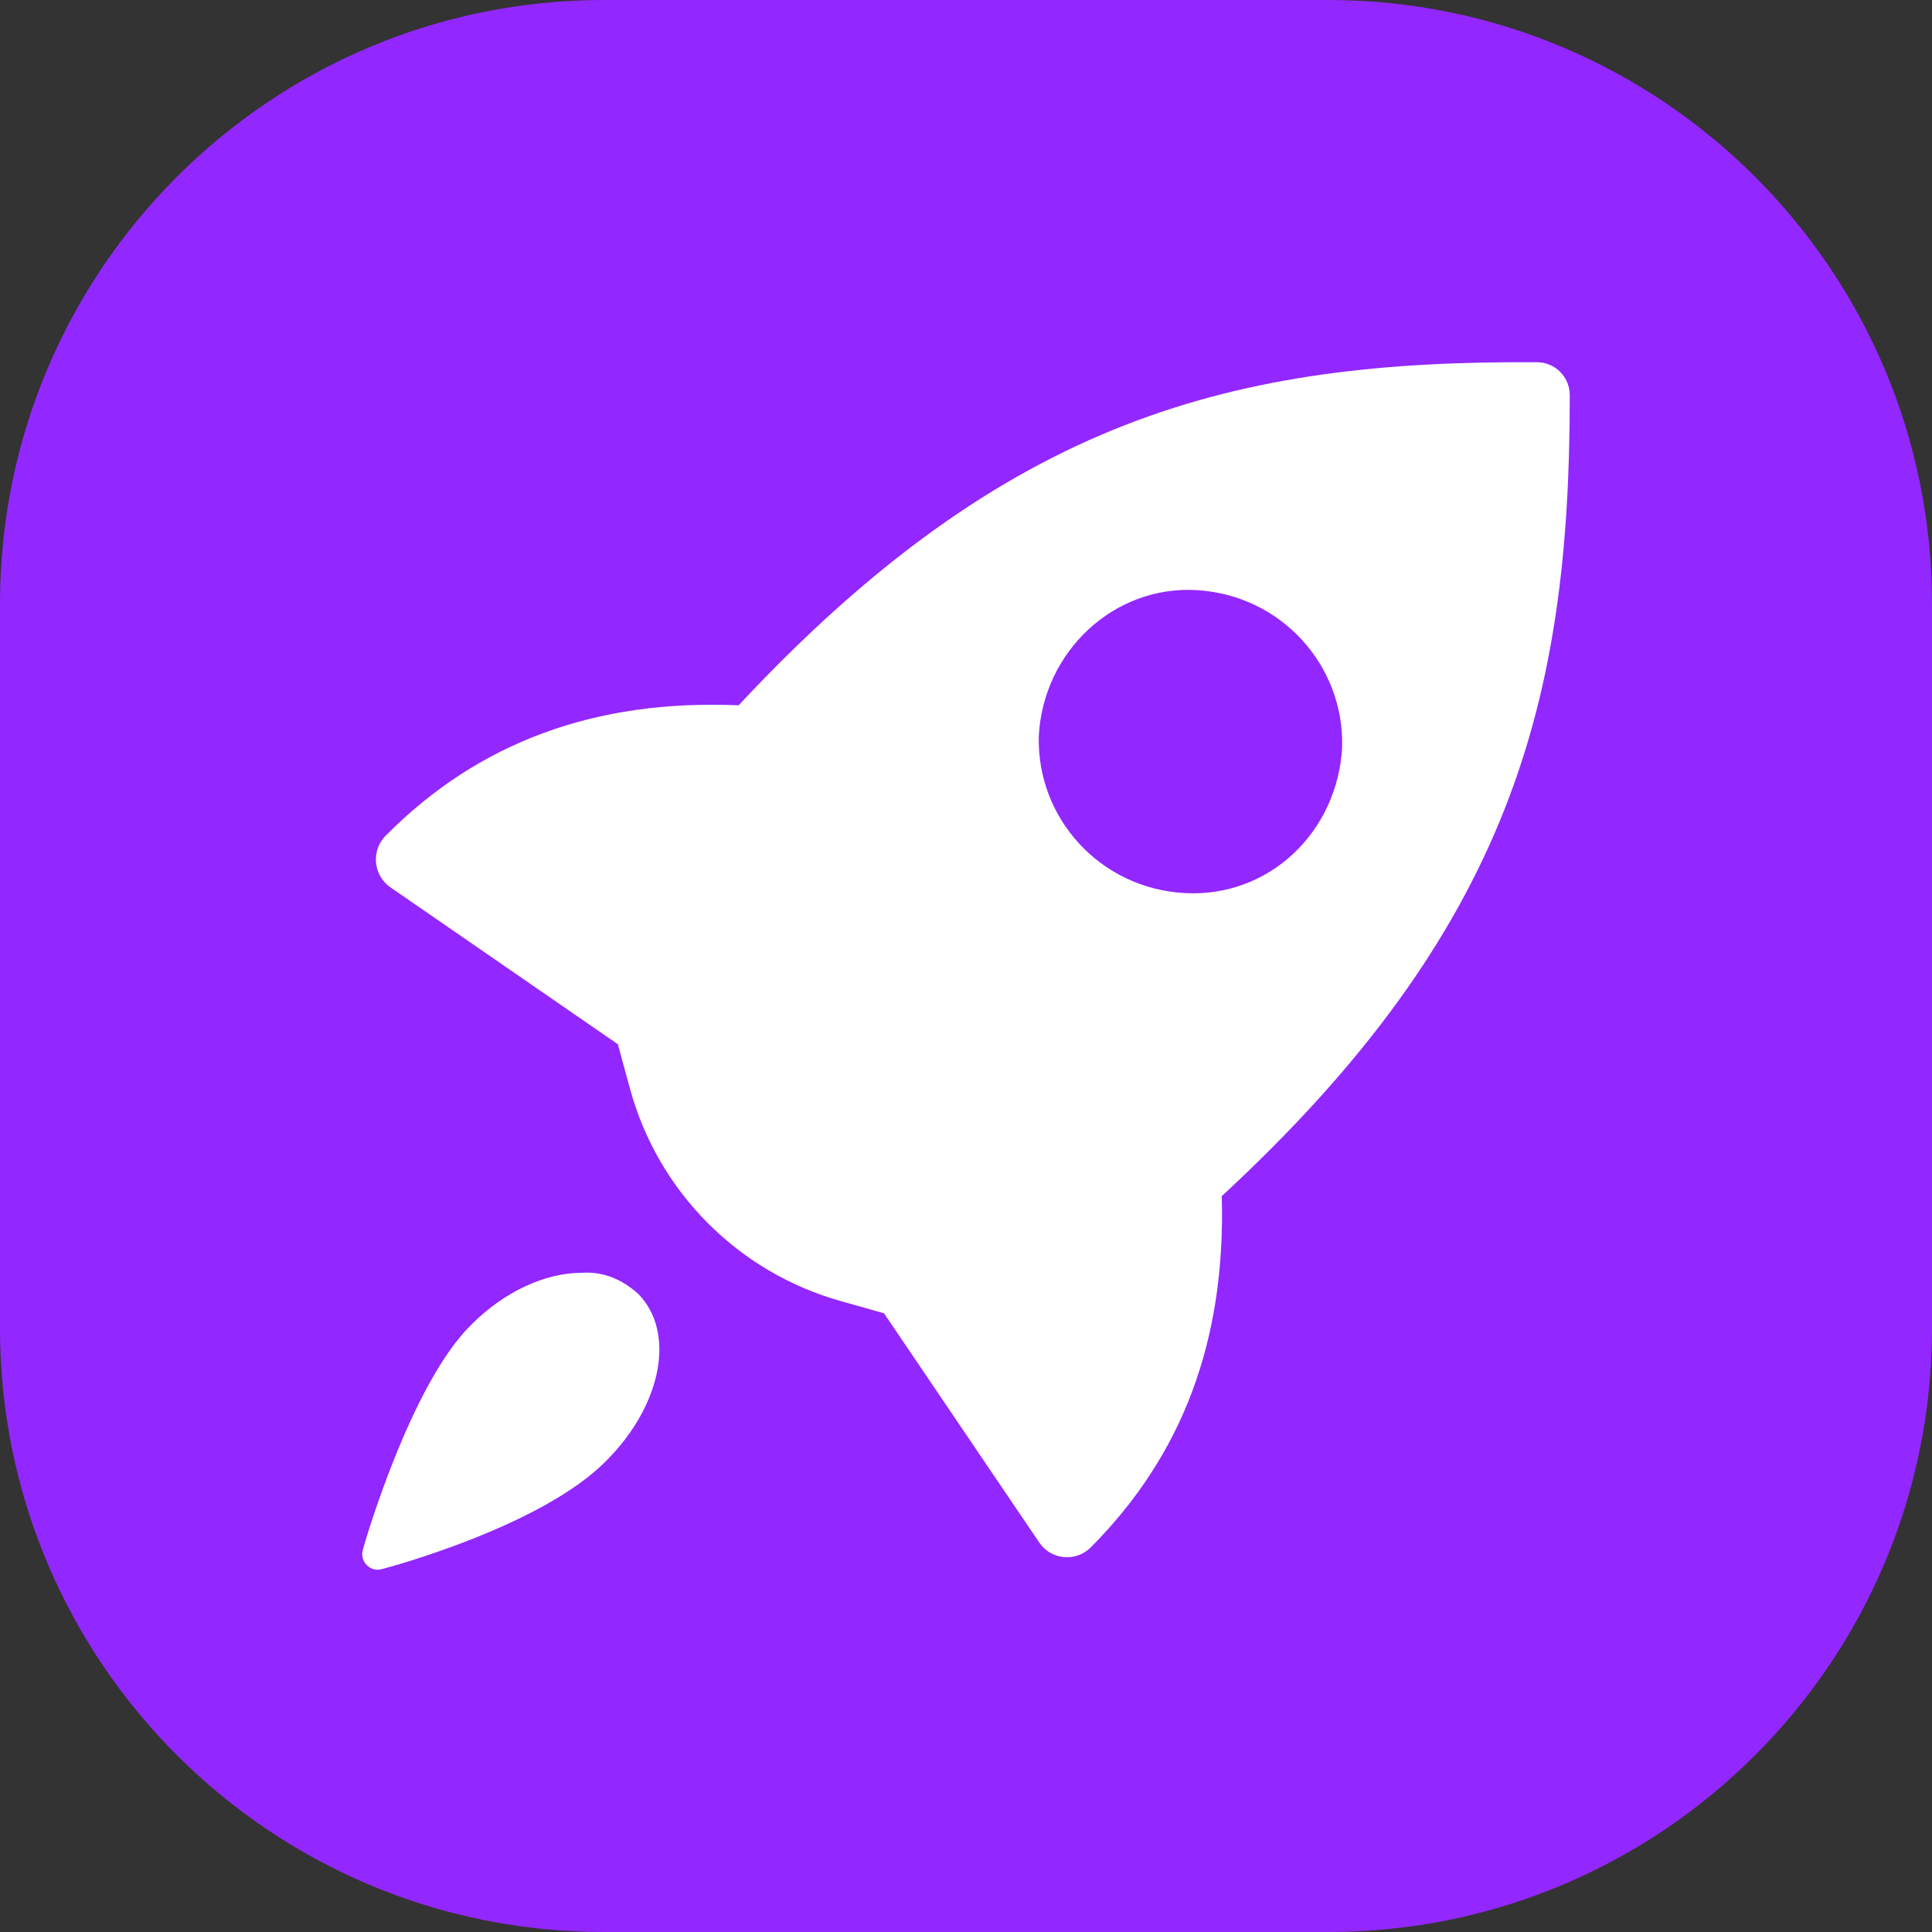 <svg width="16" height="16" viewBox="0 0 16 16" fill="none" xmlns="http://www.w3.org/2000/svg">
<rect x="0" y="0" width="16" height="16" fill="#333333" stroke="none"/>
<path d="M11 0H5C2.239 0 0 2.239 0 5V11C0 13.761 2.239 16 5 16H11C13.761 16 16 13.761 16 11V5C16 2.239 13.761 0 11 0Z" fill="#9327FF"/>
<g clip-path="url(#clip0_2412_571)">
<path fill-rule="evenodd" clip-rule="evenodd" d="M5.284 10.714C5.597 11.03 5.483 11.632 5.027 12.091C4.5 12.637 3.218 12.981 3.161 12.995C3.066 13.021 2.979 12.933 3.004 12.838C3.018 12.78 3.403 11.46 3.902 10.972C4.172 10.699 4.514 10.541 4.814 10.541C4.999 10.527 5.155 10.599 5.284 10.714ZM13 3.29C13 5.807 12.509 7.695 10.118 9.906C10.152 11.097 9.796 12.049 9.033 12.815C8.91 12.938 8.705 12.919 8.607 12.775L7.321 10.876L6.963 10.775C6.112 10.536 5.449 9.868 5.217 9.015L5.117 8.648L3.234 7.349C3.087 7.247 3.071 7.035 3.202 6.913C3.964 6.147 4.931 5.79 6.117 5.841C8.338 3.46 10.22 2.983 12.729 3C12.879 3 13 3.122 13 3.272V3.29ZM9.907 4.887C9.226 4.848 8.641 5.393 8.603 6.093C8.583 6.774 9.109 7.357 9.81 7.396C10.511 7.435 11.076 6.89 11.115 6.19C11.134 5.509 10.608 4.926 9.907 4.887Z" fill="white"/>
</g>
<defs>
<clipPath id="clip0_2412_571">
<rect width="10" height="10" fill="white" transform="translate(3 3)"/>
</clipPath>
</defs>
</svg>
